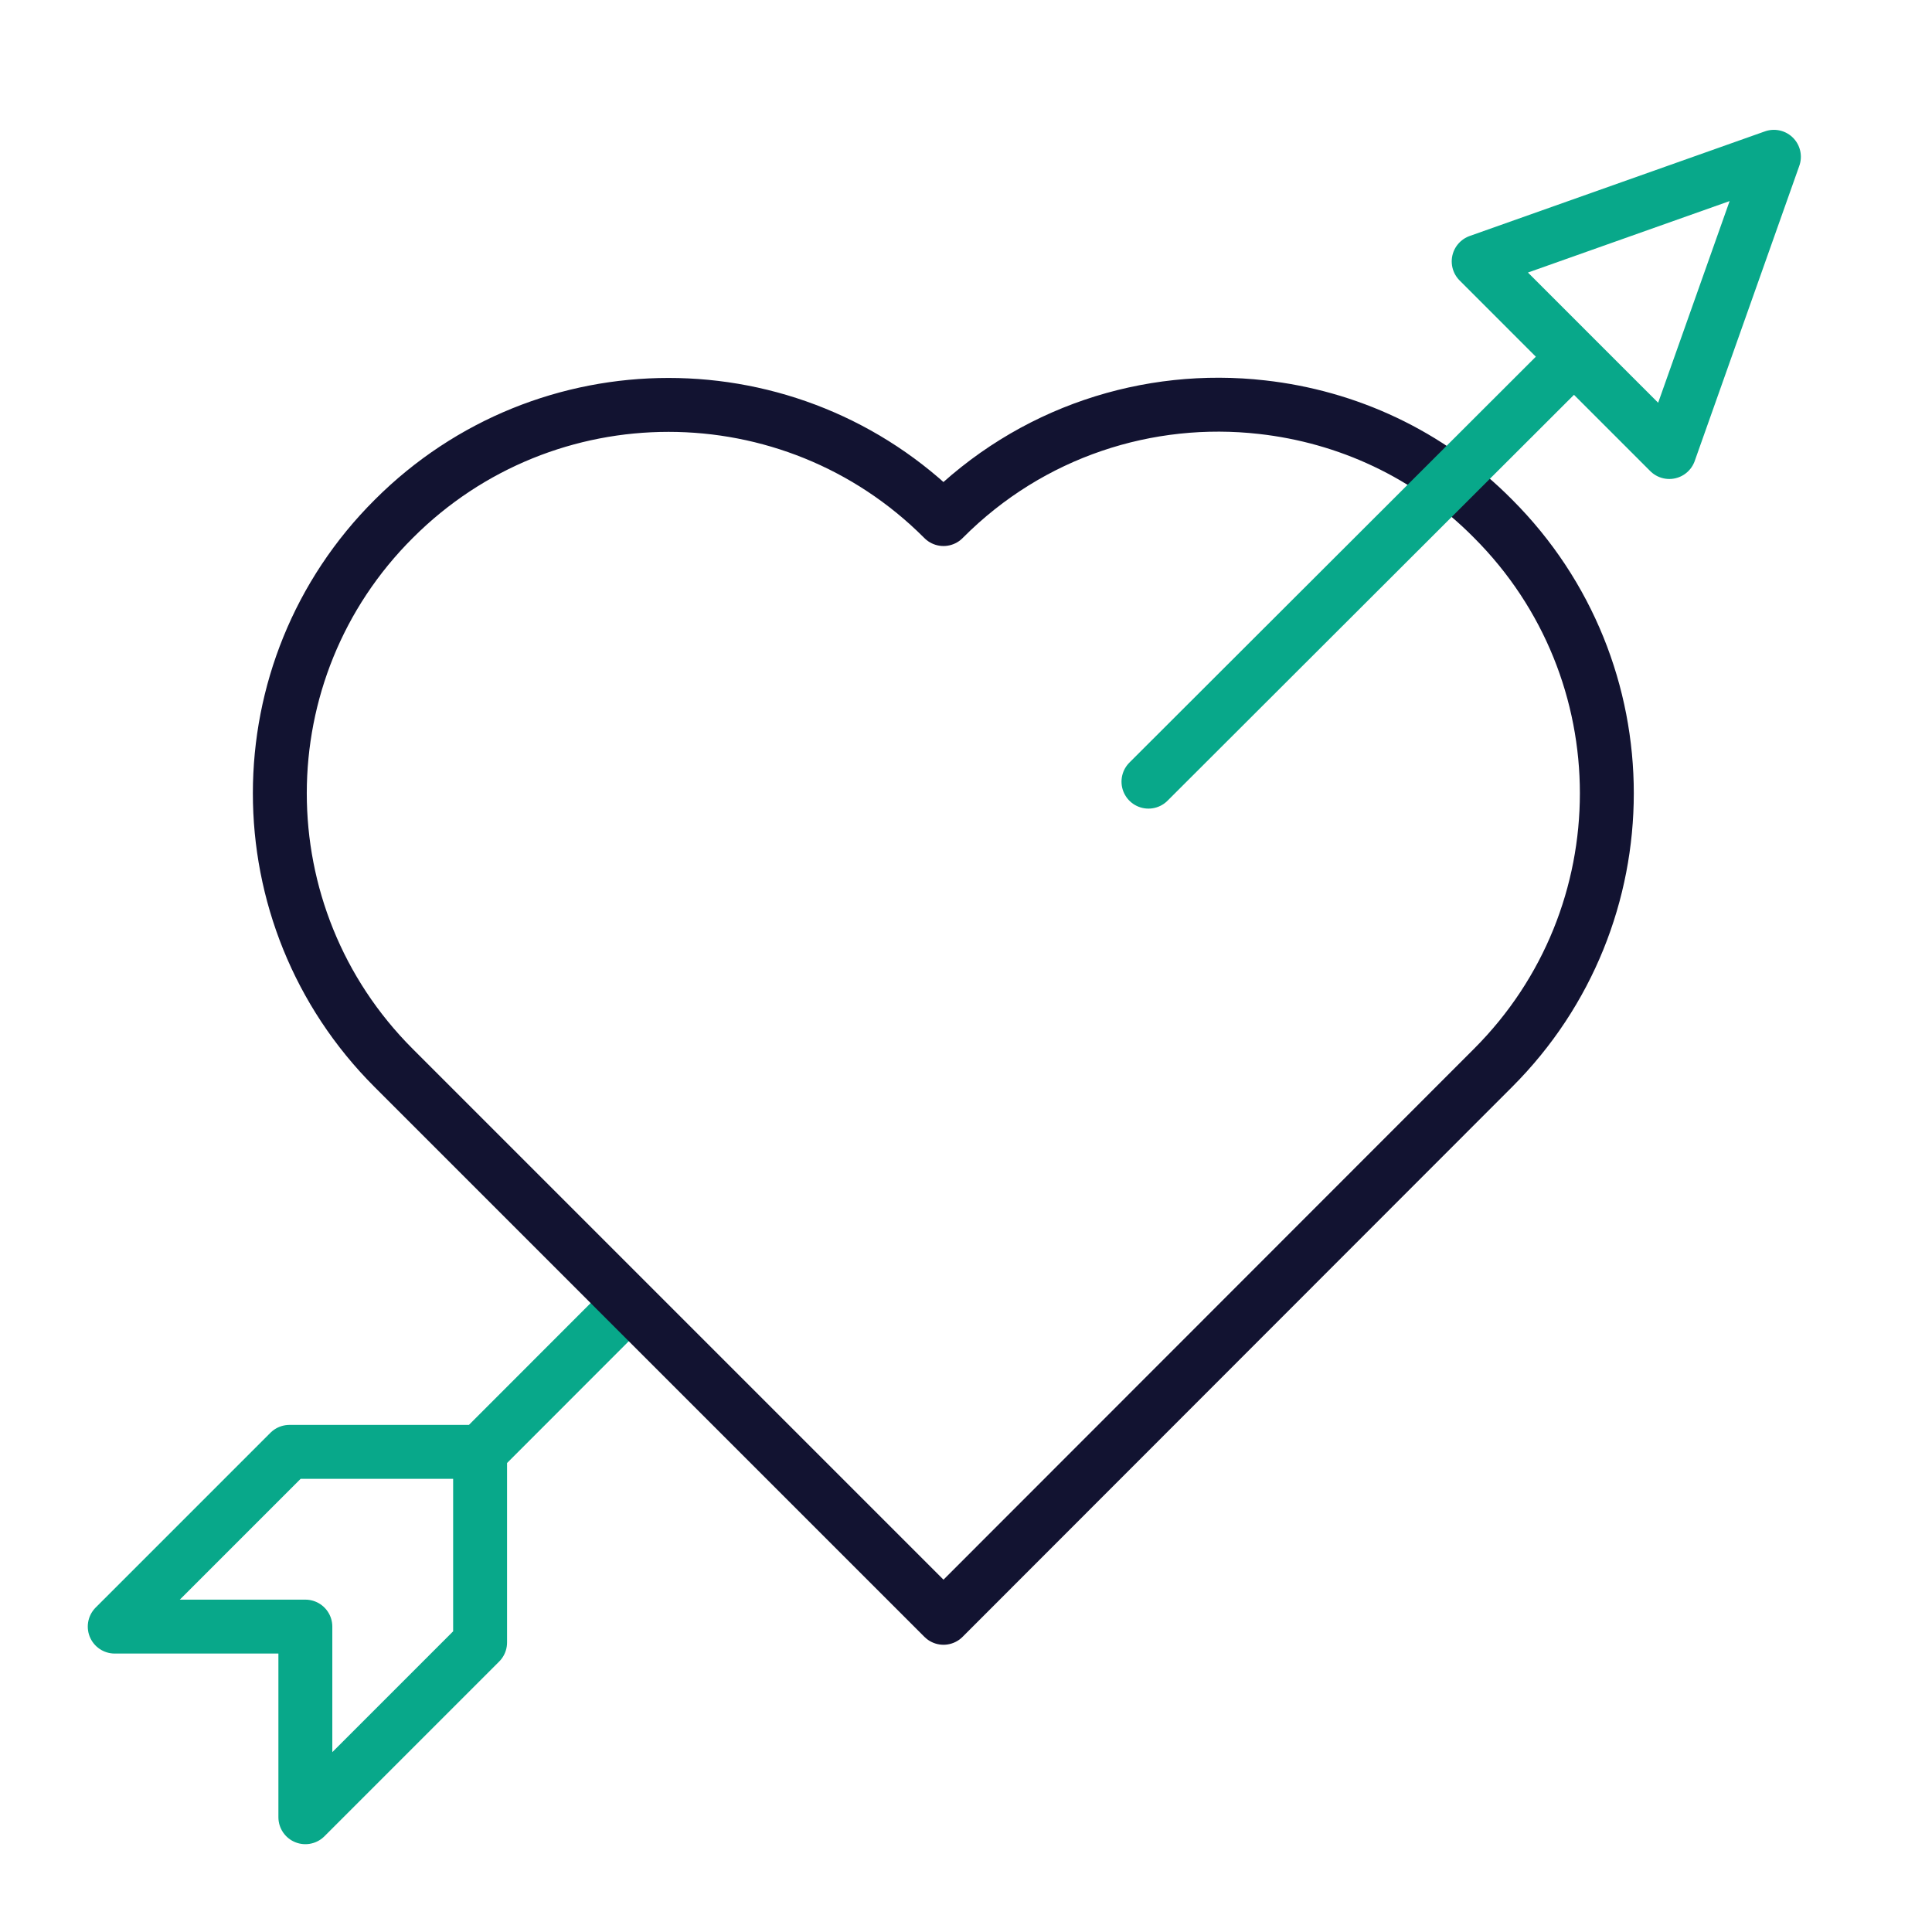 <svg xmlns="http://www.w3.org/2000/svg" width="430" height="430" style="width:100%;height:100%;transform:translate3d(0,0,0);content-visibility:visible" viewBox="0 0 430 430"><defs><clipPath id="a"><path d="M0 0h430v430H0z"/></clipPath><clipPath id="d"><path d="M0 0h430v430H0z"/></clipPath><clipPath id="c"><path d="M0 0h430v430H0z"/></clipPath><clipPath id="b"><path d="M0 0h430v430H0z"/></clipPath></defs><g fill="none" clip-path="url(#a)"><g clip-path="url(#b)" style="display:none"><g style="display:none"><path class="secondary"/><path class="secondary"/></g><path class="primary" style="display:none"/><path class="secondary" style="display:none"/></g><g stroke-linecap="round" stroke-linejoin="round" stroke-width="12" clip-path="url(#c)" style="display:block"><path stroke="#08A88A" d="M56.196-56.223 24.108-24.108M-14.783 57.21l38.891-38.891v-42.427h-42.427L-57.21 14.783h42.427z" class="secondary" style="display:block" transform="translate(82.746 347.244)"/><path stroke="#08A88A" d="m-280.146 709.566 210.463-210.173m43.893-44.283-65.106 23.07 21.213 21.213 21.213 21.213q0 0 0 0l23.284-65.71z" class="secondary" style="display:none"/><path stroke="#08A88A" d="M465.963-36.503V5.454q0 0 0 0l38.89-38.891v-42.427h-42.426l-38.891 38.89h42.427z" class="secondary" style="display:block"/><path stroke="#121331" d="M147.675-48.513c0 22.116-8.441 44.232-25.324 61.115L.037 135-122.362 12.602c-33.765-33.765-33.765-88.549.085-122.23 16.883-16.883 38.999-25.324 61.115-25.324s44.232 8.441 61.115 25.324l.084.084.084-.084c19.331-19.415 45.584-27.688 70.823-24.818 18.824 2.11 37.057 10.299 51.407 24.818 16.883 16.883 25.324 38.999 25.324 61.115" class="primary" style="display:block" transform="translate(209.955 225.07)"/><path stroke="#08A88A" d="M-.132 312.41 0-35.228m30 0L0-98.157l-30 62.929z" class="secondary" style="display:block" transform="rotate(45 717.434 725.881)"/><path stroke="#08A88A" d="m255.61 173.97 92.607-92.48m2.1-2.097 21.213 21.213q0 0 0 0l23.284-65.71-65.71 23.284zq0 0 0 0" class="secondary" style="display:block"/></g><g clip-path="url(#d)" style="display:none"><path class="secondary" style="display:none"/><g style="display:none"><path class="secondary"/><path class="secondary"/></g><path class="primary" style="display:none"/><g style="display:none"><path class="secondary"/><path class="secondary"/></g></g></g></svg>